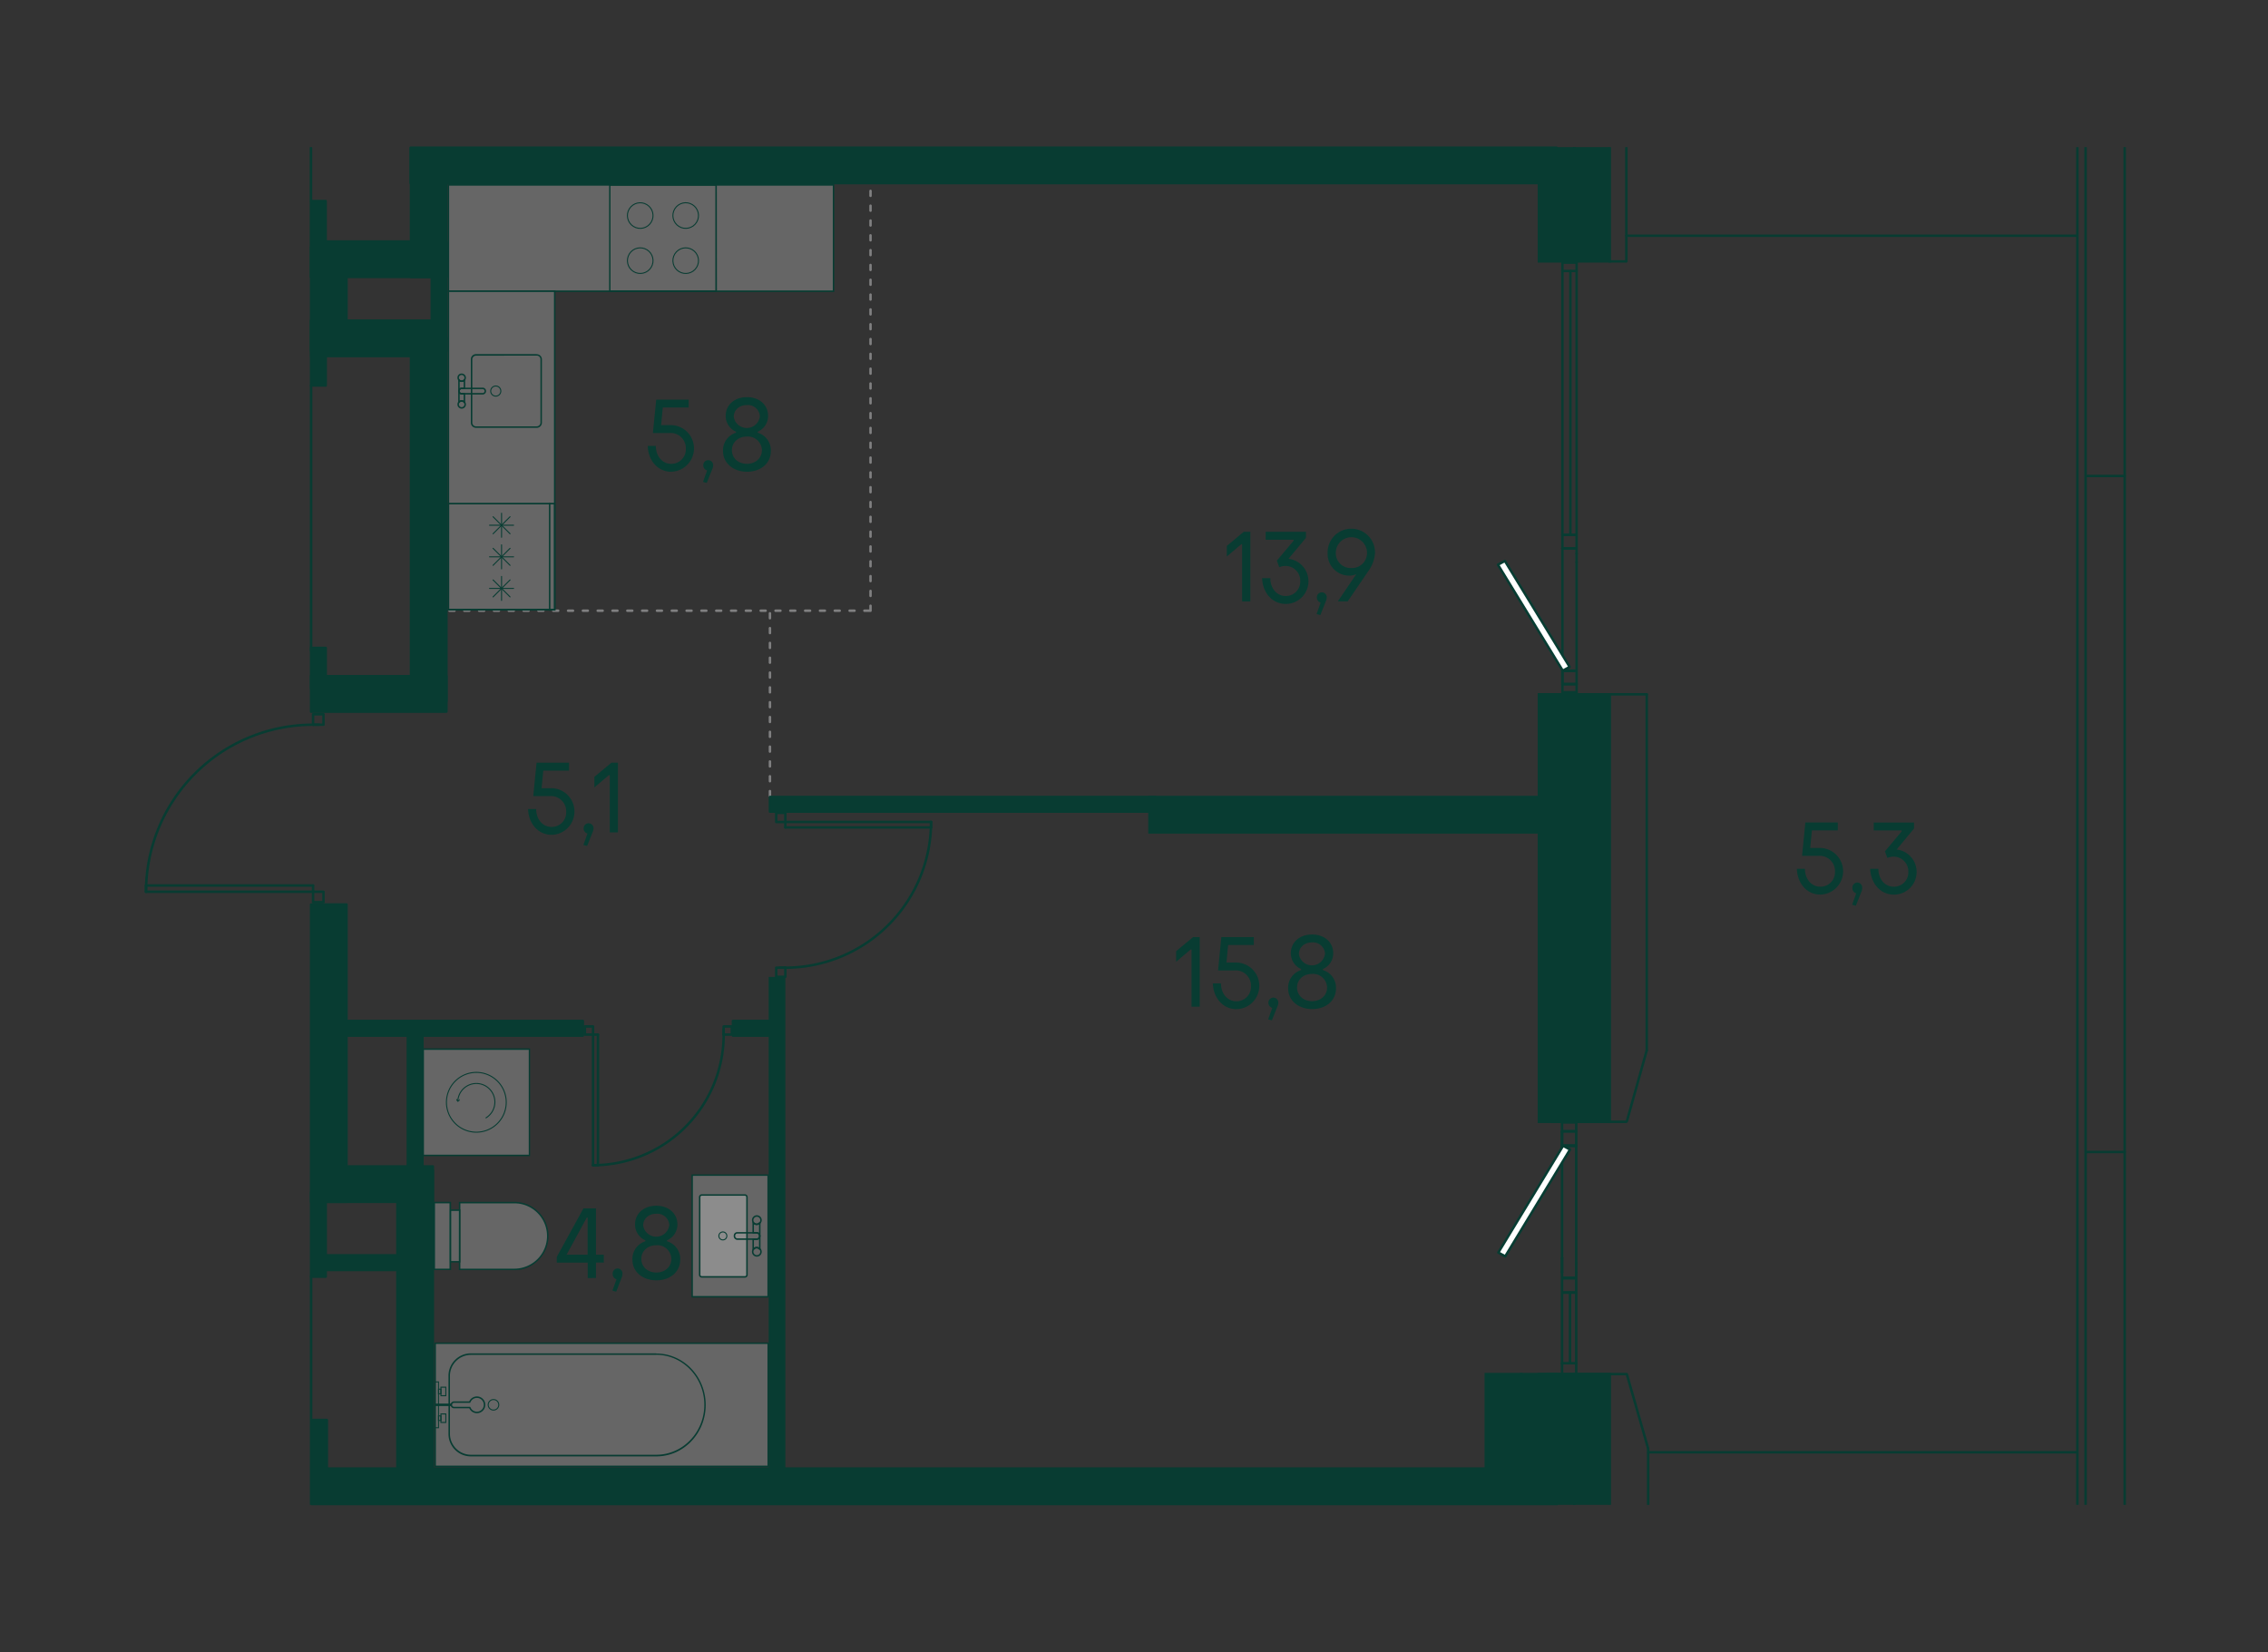 <svg id="Слой_1" data-name="Слой 1" xmlns="http://www.w3.org/2000/svg" xmlns:xlink="http://www.w3.org/1999/xlink" viewBox="0 0 688.82 501.73"><rect x="0" y="0" width="688.82" height="501.73" fill="#333333" stroke="none"/><defs><clipPath id="clip-path"><rect width="688.82" height="501.73" fill="none"/></clipPath><clipPath id="clip-path-2"><polygon points="93.54 44.69 93.54 216 42.52 216 42.52 457.04 646.73 457.04 646.73 44.69 93.54 44.69" fill="none"/></clipPath><clipPath id="clip-path-4"><rect x="128.53" y="318.64" width="32.29" height="32.29" fill="none"/></clipPath><clipPath id="clip-path-7"><rect x="132.17" y="407.95" width="101.15" height="37.4" fill="none"/></clipPath><clipPath id="clip-path-8"><rect x="132.17" y="407.96" width="101.15" height="37.4" fill="none"/></clipPath><clipPath id="clip-path-9"><rect x="157.19" y="457.01" width="96.66" height="39.06" fill="none"/></clipPath><clipPath id="clip-path-10"><rect x="157.19" y="457.01" width="96.66" height="39.06" fill="none"/></clipPath><clipPath id="clip-path-11"><rect x="139.6" y="365.25" width="26.76" height="20.28" fill="none"/></clipPath><clipPath id="clip-path-12"><rect x="139.6" y="365.25" width="26.76" height="20.28" fill="none"/></clipPath><clipPath id="clip-path-13"><rect x="136.76" y="367.55" width="2.83" height="15.68" fill="none"/></clipPath><clipPath id="clip-path-14"><rect x="136.76" y="367.55" width="2.83" height="15.68" fill="none"/></clipPath><clipPath id="clip-path-15"><rect x="131.89" y="365.25" width="4.85" height="20.28" fill="none"/></clipPath><clipPath id="clip-path-16"><rect x="131.89" y="365.25" width="4.85" height="20.28" fill="none"/></clipPath><clipPath id="clip-path-17"><rect x="210.22" y="356.9" width="23.07" height="36.95" fill="none"/></clipPath><clipPath id="clip-path-18"><rect x="210.22" y="356.9" width="23.07" height="36.94" fill="none"/></clipPath><clipPath id="clip-path-19"><rect x="212.51" y="362.95" width="14.36" height="24.86" fill="none"/></clipPath><clipPath id="clip-path-20"><rect x="212.51" y="362.95" width="14.36" height="24.85" fill="none"/></clipPath><clipPath id="clip-path-22"><rect x="136.18" y="56.17" width="116.97" height="32.29" fill="none"/></clipPath><clipPath id="clip-path-23"><rect x="136.18" y="56.17" width="116.97" height="32.29" fill="none"/></clipPath><clipPath id="clip-path-24"><rect x="136.18" y="88.45" width="32.29" height="96.68" fill="none"/></clipPath><clipPath id="clip-path-25"><rect x="136.18" y="88.45" width="32.29" height="96.68" fill="none"/></clipPath><clipPath id="clip-path-26"><rect x="153.68" y="11.99" width="119.9" height="32.29" fill="none"/></clipPath><clipPath id="clip-path-27"><rect x="153.67" y="11.99" width="119.9" height="32.29" fill="none"/></clipPath></defs><g clip-path="url(#clip-path)"><line x1="233.84" y1="241.77" x2="233.84" y2="185.48" fill="none" stroke="#808081" stroke-linecap="round" stroke-linejoin="round" stroke-width="0.75" stroke-dasharray="1.5 3"/><line x1="264.39" y1="185.48" x2="264.39" y2="53.99" fill="none" stroke="#808081" stroke-linecap="round" stroke-linejoin="round" stroke-width="0.75" stroke-dasharray="1.5 3"/><line x1="132.03" y1="185.48" x2="264.39" y2="185.48" fill="none" stroke="#808081" stroke-linecap="round" stroke-linejoin="round" stroke-width="0.75" stroke-dasharray="1.5 3"/><g clip-path="url(#clip-path-2)"><line x1="273.82" y1="46.42" x2="273.82" y2="-157.32" fill="none" stroke="#808081" stroke-linecap="round" stroke-linejoin="round" stroke-width="0.75" stroke-dasharray="1.5 3"/></g><g clip-path="url(#clip-path-2)"><g opacity="0.25"><g clip-path="url(#clip-path-4)"><rect x="128.53" y="318.63" width="32.29" height="32.29" fill="#fff"/></g></g></g><path d="M128.75,318.86h31.84V350.7H128.75Zm-.45,32.29H161V318.41H128.3Z" fill="#083c32"/><g clip-path="url(#clip-path-2)"><path d="M135.59,334.78a9.08,9.08,0,1,0,9.08-9.08A9.09,9.09,0,0,0,135.59,334.78Z" fill="none" stroke="#083c32" stroke-miterlimit="10" stroke-width="0.3"/><path d="M147.5,339.57a5.63,5.63,0,1,0-8.45-5.22" fill="none" stroke="#083c32" stroke-miterlimit="10" stroke-width="0.3"/></g><polygon points="138.59 334.13 139.04 334.69 139.6 334.23 139.64 333.8 139.09 334.26 138.63 333.7 138.59 334.13" fill="#083c32"/><g clip-path="url(#clip-path-2)"><g opacity="0.25"><g clip-path="url(#clip-path-7)"><g clip-path="url(#clip-path-8)"><rect x="132.17" y="407.96" width="101.15" height="37.4" fill="#fff"/></g></g></g><path d="M233.09,445.13H132.39V408.18h100.7Zm.45-37.4H131.94v37.85h101.6Z" fill="#083c32"/><path d="M199.33,411.48c8,0,14.58,6.81,14.58,15.18s-6.54,15.17-14.58,15.17H142.89a6.38,6.38,0,0,1-6.23-6.5V418a6.38,6.38,0,0,1,6.23-6.5h56.44Zm0-.45H142.89a6.82,6.82,0,0,0-6.68,7v17.35a6.82,6.82,0,0,0,6.68,6.95h56.44c8.3,0,15-7,15-15.62s-6.73-15.63-15-15.63" fill="#083c32"/><ellipse cx="149.88" cy="426.66" rx="1.61" ry="1.6" fill="none" stroke="#083c32" stroke-miterlimit="10" stroke-width="0.3"/><path d="M144.86,424.34a2.32,2.32,0,1,1-2.18,3.15H138a.83.83,0,1,1,0-1.65h4.66A2.34,2.34,0,0,1,144.86,424.34Z" fill="none" stroke="#083c32" stroke-linecap="round" stroke-linejoin="round" stroke-width="0.45"/><line x1="137.18" y1="426.66" x2="132.09" y2="426.66" fill="none" stroke="#083c32" stroke-miterlimit="10" stroke-width="0.75"/><rect x="132.09" y="419.7" width="1.09" height="13.93" fill="none" stroke="#083c32" stroke-linecap="round" stroke-miterlimit="10" stroke-width="0.3"/><rect x="133.92" y="429.43" width="1.48" height="2.59" fill="none" stroke="#083c32" stroke-linecap="round" stroke-miterlimit="10" stroke-width="0.3"/><rect x="133.92" y="421.31" width="1.48" height="2.59" fill="none" stroke="#083c32" stroke-linecap="round" stroke-miterlimit="10" stroke-width="0.3"/><rect x="133.18" y="430.03" width="0.74" height="1.39" fill="none" stroke="#083c32" stroke-linecap="round" stroke-miterlimit="10" stroke-width="0.3"/><rect x="133.18" y="421.91" width="0.74" height="1.39" fill="none" stroke="#083c32" stroke-linecap="round" stroke-miterlimit="10" stroke-width="0.3"/><g opacity="0.25"><g clip-path="url(#clip-path-9)"><g clip-path="url(#clip-path-10)"><rect x="157.19" y="457.01" width="96.66" height="39.06" fill="#fff"/></g></g></g><path d="M253.63,495.85H157.42V457.24h96.21Zm.45-39.06H157V496.3h97.11Z" fill="#083c32"/><path d="M224.36,461c8,0,14.57,6.81,14.57,15.18s-6.54,15.17-14.57,15.17H167.92a6.37,6.37,0,0,1-6.23-6.5V467.47a6.37,6.37,0,0,1,6.23-6.5h56.44Zm0-.45H167.92a6.82,6.82,0,0,0-6.68,7v17.35a6.82,6.82,0,0,0,6.68,6.95h56.44c8.29,0,15-7,15-15.62s-6.73-15.63-15-15.63" fill="#083c32"/><ellipse cx="174.91" cy="476.15" rx="1.61" ry="1.6" fill="none" stroke="#083c32" stroke-miterlimit="10" stroke-width="0.3"/><path d="M169.88,473.84a2.32,2.32,0,1,1-2.17,3.14h-4.66a.83.83,0,1,1,0-1.65h4.66A2.33,2.33,0,0,1,169.88,473.84Z" fill="none" stroke="#083c32" stroke-linecap="round" stroke-linejoin="round" stroke-width="0.45"/><line x1="162.21" y1="476.15" x2="157.12" y2="476.15" fill="none" stroke="#083c32" stroke-miterlimit="10" stroke-width="0.75"/><rect x="157.12" y="469.19" width="1.09" height="13.93" fill="none" stroke="#083c32" stroke-linecap="round" stroke-miterlimit="10" stroke-width="0.3"/><rect x="158.95" y="478.92" width="1.48" height="2.59" fill="none" stroke="#083c32" stroke-linecap="round" stroke-miterlimit="10" stroke-width="0.3"/><rect x="158.95" y="470.8" width="1.48" height="2.59" fill="none" stroke="#083c32" stroke-linecap="round" stroke-miterlimit="10" stroke-width="0.3"/><rect x="158.21" y="479.52" width="0.74" height="1.39" fill="none" stroke="#083c32" stroke-linecap="round" stroke-miterlimit="10" stroke-width="0.3"/><rect x="158.21" y="471.4" width="0.74" height="1.39" fill="none" stroke="#083c32" stroke-linecap="round" stroke-miterlimit="10" stroke-width="0.3"/><g opacity="0.25"><g clip-path="url(#clip-path-11)"><g clip-path="url(#clip-path-12)"><path d="M139.6,385.53V365.25h16.62a10.14,10.14,0,1,1,0,20.28Z" fill="#fff"/></g></g></g><path d="M156.22,365.47a9.92,9.92,0,0,1,0,19.84h-16.4V365.47Zm0-.45H139.37v20.74h16.85a10.37,10.37,0,1,0,0-20.74" fill="#083c32"/><g opacity="0.25"><g clip-path="url(#clip-path-13)"><g clip-path="url(#clip-path-14)"><rect x="136.76" y="367.55" width="2.83" height="15.68" fill="#fff"/></g></g></g><path d="M139.37,383H137V367.78h2.38Zm.45-15.69h-3.28v16.13h3.28Z" fill="#083c32"/><g opacity="0.25"><g clip-path="url(#clip-path-15)"><g clip-path="url(#clip-path-16)"><rect x="131.89" y="365.25" width="4.85" height="20.28" fill="#fff"/></g></g></g><path d="M136.52,385.31h-4.4V365.47h4.4ZM137,365h-5.3v20.74H137Z" fill="#083c32"/><g opacity="0.25"><g clip-path="url(#clip-path-17)"><g clip-path="url(#clip-path-18)"><rect x="210.22" y="356.9" width="23.07" height="36.94" fill="#fff"/></g></g></g><path d="M233.07,393.62H210.44V357.13h22.63Zm.45-36.94H210v37.39h23.53Z" fill="#083c32"/><g opacity="0.25"><g clip-path="url(#clip-path-19)"><g clip-path="url(#clip-path-20)"><path d="M213.13,362.95h13.11a.62.62,0,0,1,.62.62v23.6a.63.63,0,0,1-.63.63H213.14a.63.63,0,0,1-.63-.63v-23.6A.62.62,0,0,1,213.13,362.95Z" fill="#fff"/></g></g></g><path d="M226.25,363.17a.4.4,0,0,1,.39.41v23.6a.39.39,0,0,1-.39.4H213.13a.4.4,0,0,1-.4-.4v-23.6a.4.4,0,0,1,.4-.41Zm0-.45H213.13a.85.85,0,0,0-.85.86v23.6a.85.85,0,0,0,.85.85h13.12a.84.84,0,0,0,.84-.85v-23.6a.85.85,0,0,0-.85-.86" fill="#083c32"/><path d="M219.55,376.58a1.21,1.21,0,1,1,1.2-1.2A1.21,1.21,0,0,1,219.55,376.58Z" fill="none" stroke="#083c32" stroke-linecap="round" stroke-linejoin="round" stroke-width="0.3"/><path d="M229.75,371.83a1.21,1.21,0,0,1-1-.52v3.1h1a1,1,0,0,1,1,1v-4.07A1.22,1.22,0,0,1,229.75,371.83Z" fill="none" stroke="#083c32" stroke-linecap="round" stroke-linejoin="round" stroke-width="0.45"/><path d="M229.75,378.93a1.23,1.23,0,0,1,1,.51v-4.06a1,1,0,0,1-1,1h-1v3.1A1.23,1.23,0,0,1,229.75,378.93Z" fill="none" stroke="#083c32" stroke-linecap="round" stroke-linejoin="round" stroke-width="0.45"/><rect x="223.06" y="374.42" width="7.68" height="1.92" rx="0.85" fill="none" stroke="#083c32" stroke-linecap="round" stroke-linejoin="round" stroke-width="0.45"/><path d="M229.75,371.83a1.26,1.26,0,0,1,0-2.51,1.26,1.26,0,1,1,0,2.51Z" fill="none" stroke="#083c32" stroke-linecap="round" stroke-linejoin="round" stroke-width="0.45"/><path d="M229.75,381.43a1.26,1.26,0,0,1,0-2.51,1.26,1.26,0,1,1,0,2.51Z" fill="none" stroke="#083c32" stroke-linecap="round" stroke-linejoin="round" stroke-width="0.45"/></g><g clip-path="url(#clip-path-2)"><g opacity="0.25"><g clip-path="url(#clip-path-22)"><g clip-path="url(#clip-path-23)"><rect x="136.18" y="56.17" width="116.97" height="32.29" fill="#fff"/></g></g></g><path d="M252.93,88.23H136.41V56.39H252.93Zm.45-32.29H136V88.68H253.38Z" fill="#083c32"/><g opacity="0.25"><g clip-path="url(#clip-path-24)"><g clip-path="url(#clip-path-25)"><rect x="136.18" y="88.45" width="32.29" height="96.68" fill="#fff"/></g></g></g><path d="M168.25,184.9H136.41V88.67h31.84Zm.45-96.68H136v97.13H168.7Z" fill="#083c32"/><path d="M217.26,88.23H185.42V56.39h31.84Zm.45-32.29H185V88.68h32.74Z" fill="#083c32"/><circle cx="208.25" cy="65.46" r="3.89" transform="translate(43.08 208.19) rotate(-58.28)" fill="none" stroke="#083c32" stroke-miterlimit="10" stroke-width="0.3"/><circle cx="208.25" cy="79.16" r="3.89" transform="translate(31.43 214.69) rotate(-58.28)" fill="none" stroke="#083c32" stroke-miterlimit="10" stroke-width="0.3"/><circle cx="194.44" cy="79.16" r="3.89" transform="translate(24.88 202.94) rotate(-58.28)" fill="none" stroke="#083c32" stroke-miterlimit="10" stroke-width="0.3"/><circle cx="194.44" cy="65.46" r="3.89" transform="translate(36.53 196.45) rotate(-58.28)" fill="none" stroke="#083c32" stroke-miterlimit="10" stroke-width="0.3"/><path d="M168.25,185H136.41V153.2h31.84Zm.45-32.29H136v32.74H168.7Z" fill="#083c32"/><line x1="152.33" y1="175.06" x2="152.33" y2="182.36" fill="none" stroke="#083c32" stroke-linecap="round" stroke-miterlimit="10" stroke-width="0.3"/><line x1="155.98" y1="178.71" x2="148.68" y2="178.71" fill="none" stroke="#083c32" stroke-linecap="round" stroke-miterlimit="10" stroke-width="0.3"/><line x1="149.75" y1="176.13" x2="154.91" y2="181.29" fill="none" stroke="#083c32" stroke-linecap="round" stroke-miterlimit="10" stroke-width="0.3"/><line x1="154.91" y1="176.13" x2="149.75" y2="181.29" fill="none" stroke="#083c32" stroke-linecap="round" stroke-miterlimit="10" stroke-width="0.3"/><line x1="152.33" y1="165.47" x2="152.33" y2="172.77" fill="none" stroke="#083c32" stroke-linecap="round" stroke-miterlimit="10" stroke-width="0.3"/><line x1="155.98" y1="169.12" x2="148.68" y2="169.12" fill="none" stroke="#083c32" stroke-linecap="round" stroke-miterlimit="10" stroke-width="0.3"/><line x1="149.75" y1="166.53" x2="154.91" y2="171.7" fill="none" stroke="#083c32" stroke-linecap="round" stroke-miterlimit="10" stroke-width="0.3"/><line x1="154.91" y1="166.53" x2="149.75" y2="171.7" fill="none" stroke="#083c32" stroke-linecap="round" stroke-miterlimit="10" stroke-width="0.3"/><line x1="152.33" y1="155.87" x2="152.33" y2="163.18" fill="none" stroke="#083c32" stroke-linecap="round" stroke-miterlimit="10" stroke-width="0.3"/><line x1="155.98" y1="159.52" x2="148.68" y2="159.52" fill="none" stroke="#083c32" stroke-linecap="round" stroke-miterlimit="10" stroke-width="0.3"/><line x1="149.75" y1="156.94" x2="154.91" y2="162.11" fill="none" stroke="#083c32" stroke-linecap="round" stroke-miterlimit="10" stroke-width="0.3"/><line x1="154.91" y1="156.94" x2="149.75" y2="162.11" fill="none" stroke="#083c32" stroke-linecap="round" stroke-miterlimit="10" stroke-width="0.3"/><line x1="166.94" y1="185.49" x2="166.94" y2="152.75" fill="none" stroke="#083c32" stroke-linejoin="round" stroke-width="0.45"/><g opacity="0.25"><g clip-path="url(#clip-path-26)"><g clip-path="url(#clip-path-27)"><rect x="153.67" y="11.99" width="119.9" height="32.29" fill="#fff"/></g></g></g><path d="M273.35,44.05H153.9V12.21H273.35Zm.45-32.29H153.45V44.5H273.8Z" fill="#083c32"/><path d="M167.65,11.62H136.38V-19.65h31.27Zm.45-31.72H135.93V12.07H168.1Z" fill="#083c32"/><path d="M162.62,2.71a3.82,3.82,0,1,1-3.82-3.82A3.82,3.82,0,0,1,162.62,2.71Z" fill="none" stroke="#083c32" stroke-miterlimit="10" stroke-width="0.3"/><path d="M149.06,2.71a3.83,3.83,0,1,1-3.83-3.82A3.83,3.83,0,0,1,149.06,2.71Z" fill="none" stroke="#083c32" stroke-miterlimit="10" stroke-width="0.3"/><path d="M273.37,44.1H241.53V12.26h31.84Zm.45-32.29H241.08V44.55h32.74Z" fill="#083c32"/><line x1="251.51" y1="28.18" x2="244.21" y2="28.18" fill="none" stroke="#083c32" stroke-linecap="round" stroke-miterlimit="10" stroke-width="0.3"/><line x1="247.86" y1="24.53" x2="247.86" y2="31.83" fill="none" stroke="#083c32" stroke-linecap="round" stroke-miterlimit="10" stroke-width="0.3"/><line x1="250.44" y1="30.76" x2="245.28" y2="25.6" fill="none" stroke="#083c32" stroke-linecap="round" stroke-miterlimit="10" stroke-width="0.3"/><line x1="250.44" y1="25.6" x2="245.28" y2="30.76" fill="none" stroke="#083c32" stroke-linecap="round" stroke-miterlimit="10" stroke-width="0.3"/><line x1="261.1" y1="28.18" x2="253.8" y2="28.18" fill="none" stroke="#083c32" stroke-linecap="round" stroke-miterlimit="10" stroke-width="0.3"/><line x1="257.45" y1="24.53" x2="257.45" y2="31.83" fill="none" stroke="#083c32" stroke-linecap="round" stroke-miterlimit="10" stroke-width="0.3"/><line x1="260.03" y1="30.76" x2="254.87" y2="25.6" fill="none" stroke="#083c32" stroke-linecap="round" stroke-miterlimit="10" stroke-width="0.3"/><line x1="260.03" y1="25.6" x2="254.87" y2="30.76" fill="none" stroke="#083c32" stroke-linecap="round" stroke-miterlimit="10" stroke-width="0.3"/><line x1="270.69" y1="28.18" x2="263.39" y2="28.18" fill="none" stroke="#083c32" stroke-linecap="round" stroke-miterlimit="10" stroke-width="0.3"/><line x1="267.04" y1="24.53" x2="267.04" y2="31.83" fill="none" stroke="#083c32" stroke-linecap="round" stroke-miterlimit="10" stroke-width="0.3"/><line x1="269.62" y1="30.76" x2="264.46" y2="25.6" fill="none" stroke="#083c32" stroke-linecap="round" stroke-miterlimit="10" stroke-width="0.3"/><line x1="269.62" y1="25.6" x2="264.46" y2="30.76" fill="none" stroke="#083c32" stroke-linecap="round" stroke-miterlimit="10" stroke-width="0.3"/><line x1="241.08" y1="13.57" x2="273.82" y2="13.57" fill="none" stroke="#083c32" stroke-linejoin="round" stroke-width="0.45"/><path d="M207.38,16.11a1.15,1.15,0,0,1,1.15,1.16V36a1.15,1.15,0,0,1-1.15,1.16H187.84A1.15,1.15,0,0,1,186.7,36V17.27a1.15,1.15,0,0,1,1.14-1.16Zm0-.45H187.84a1.6,1.6,0,0,0-1.59,1.61V36a1.6,1.6,0,0,0,1.59,1.61h19.54A1.61,1.61,0,0,0,209,36V17.27a1.61,1.61,0,0,0-1.6-1.61" fill="#083c32"/><path d="M200.66,40.46a1,1,0,0,1,.44-.85h-2.66v.87a.83.83,0,0,1-.83.83h3.49A1,1,0,0,1,200.66,40.46Z" fill="none" stroke="#083c32" stroke-linecap="round" stroke-linejoin="round" stroke-width="0.45"/><path d="M194.57,40.46a1.07,1.07,0,0,1-.44.85h3.48a.83.83,0,0,1-.82-.83v-.87h-2.66A1.07,1.07,0,0,1,194.57,40.46Z" fill="none" stroke="#083c32" stroke-linecap="round" stroke-linejoin="round" stroke-width="0.45"/><path d="M197.61,41.3h0a.82.82,0,0,1-.82-.82V33.9a.83.83,0,0,1,1.65,0v6.58A.82.82,0,0,1,197.61,41.3Z" fill="none" stroke="#083c32" stroke-linecap="round" stroke-linejoin="round" stroke-width="0.45"/><path d="M200.66,40.46a1.07,1.07,0,1,1,1.07,1.07A1.07,1.07,0,0,1,200.66,40.46Z" fill="none" stroke="#083c32" stroke-linecap="round" stroke-linejoin="round" stroke-width="0.45"/><path d="M192.43,40.46a1.07,1.07,0,1,1,1.07,1.07A1.07,1.07,0,0,1,192.43,40.46Z" fill="none" stroke="#083c32" stroke-linecap="round" stroke-linejoin="round" stroke-width="0.45"/><path d="M196.05,29.94a1.57,1.57,0,1,1,1.56,1.57A1.56,1.56,0,0,1,196.05,29.94Z" fill="none" stroke="#083c32" stroke-linecap="round" stroke-linejoin="round" stroke-width="0.3"/><path d="M163,108a1.13,1.13,0,0,1,1.14,1.12v19.24a1.14,1.14,0,0,1-1.14,1.13H144.58a1.14,1.14,0,0,1-1.13-1.13V109.15a1.13,1.13,0,0,1,1.13-1.12Zm0-.45H144.58a1.57,1.57,0,0,0-1.58,1.57v19.24a1.58,1.58,0,0,0,1.58,1.58H163a1.59,1.59,0,0,0,1.59-1.58V109.15a1.58,1.58,0,0,0-1.59-1.57" fill="#083c32"/><path d="M140.22,121.77a1,1,0,0,1,.83.43v-2.62h-.85a.81.81,0,0,1-.81-.81v3.43A1,1,0,0,1,140.22,121.77Z" fill="none" stroke="#083c32" stroke-linecap="round" stroke-linejoin="round" stroke-width="0.45"/><path d="M140.22,115.78a1,1,0,0,1-.83-.44v3.43a.81.81,0,0,1,.81-.81h.85v-2.62A1,1,0,0,1,140.22,115.78Z" fill="none" stroke="#083c32" stroke-linecap="round" stroke-linejoin="round" stroke-width="0.45"/><path d="M139.38,118.77h0a.82.82,0,0,1,.82-.81h6.47a.82.82,0,0,1,0,1.63H140.2A.82.82,0,0,1,139.38,118.77Z" fill="none" stroke="#083c32" stroke-linecap="round" stroke-linejoin="round" stroke-width="0.45"/><path d="M140.22,121.77a1.06,1.06,0,1,1-1.06,1A1,1,0,0,1,140.22,121.77Z" fill="none" stroke="#083c32" stroke-linecap="round" stroke-linejoin="round" stroke-width="0.45"/><path d="M140.22,113.67a1.06,1.06,0,1,1-1.06,1A1,1,0,0,1,140.22,113.67Z" fill="none" stroke="#083c32" stroke-linecap="round" stroke-linejoin="round" stroke-width="0.45"/><circle cx="150.57" cy="118.77" r="1.54" fill="none" stroke="#083c32" stroke-linecap="round" stroke-linejoin="round" stroke-width="0.3"/></g><polygon points="451.25 417.33 451.25 447.35 451.25 452.29 462.01 452.29 462.01 417.33 451.25 417.33" fill="#083c32"/><polygon points="451.25 452.28 462.01 452.28 462.01 417.34 451.25 417.34 451.25 447.35 451.25 452.28" fill="none" stroke="#083c32" stroke-miterlimit="10" stroke-width="0.75"/><polygon points="462.01 417.33 462.01 447.35 462.01 452.29 472.77 452.29 472.77 417.33 462.01 417.33" fill="#083c32"/><polygon points="462.01 452.28 472.77 452.28 472.77 417.34 462.01 417.34 462.01 447.35 462.01 452.28" fill="none" stroke="#083c32" stroke-miterlimit="10" stroke-width="0.75"/><polygon points="467.39 44.69 467.39 79.39 470.37 79.39 478.15 79.39 478.15 44.69 467.39 44.69" fill="#083c32"/><g clip-path="url(#clip-path-2)"><polygon points="478.15 79.39 478.15 9.05 467.39 9.05 467.39 79.39 470.37 79.39 478.15 79.39" fill="none" stroke="#083c32" stroke-miterlimit="10" stroke-width="0.75"/></g><polygon points="478.15 44.69 478.15 79.39 481.13 79.39 488.91 79.39 488.91 44.69 478.15 44.69" fill="#083c32"/><g clip-path="url(#clip-path-2)"><polygon points="488.91 79.39 488.91 9.05 478.15 9.05 478.15 79.39 481.13 79.39 488.91 79.39" fill="none" stroke="#083c32" stroke-miterlimit="10" stroke-width="0.75"/></g><rect x="124.82" y="102.75" width="10.76" height="110.01" fill="#083c32"/><rect x="124.82" y="102.75" width="10.76" height="110.01" fill="none" stroke="#083c32" stroke-miterlimit="10" stroke-width="0.75"/><rect x="94.82" y="446.03" width="377.96" height="10.76" fill="#083c32"/><rect x="94.83" y="446.03" width="377.95" height="10.76" fill="none" stroke="#083c32" stroke-miterlimit="10" stroke-width="0.75"/><polygon points="349.12 242.05 349.12 252.81 375.88 252.81 451.44 252.81 478.09 252.81 478.09 242.05 349.12 242.05" fill="#083c32"/><polygon points="451.45 252.81 478.09 252.81 478.09 242.06 349.12 242.06 349.12 252.81 375.88 252.81 451.45 252.81" fill="none" stroke="#083c32" stroke-miterlimit="10" stroke-width="0.75"/><rect x="467.39" y="417.34" width="10.76" height="39.71" fill="#083c32"/><g clip-path="url(#clip-path-2)"><polygon points="470.37 492.43 478.15 492.43 478.15 417.34 467.39 417.34 467.39 492.43 470.37 492.43" fill="none" stroke="#083c32" stroke-miterlimit="10" stroke-width="0.75"/></g><rect x="478.15" y="417.34" width="10.76" height="39.71" fill="#083c32"/><g clip-path="url(#clip-path-2)"><polygon points="481.13 492.43 488.91 492.43 488.91 417.34 478.15 417.34 478.15 492.43 481.13 492.43" fill="none" stroke="#083c32" stroke-miterlimit="10" stroke-width="0.75"/></g><polygon points="467.39 210.88 467.39 340.71 470.37 340.71 478.15 340.71 478.15 210.88 467.39 210.88" fill="#083c32"/><polygon points="470.37 340.71 478.15 340.71 478.15 210.88 467.39 210.88 467.39 340.71 470.37 340.71" fill="none" stroke="#083c32" stroke-miterlimit="10" stroke-width="0.75"/><polygon points="478.15 210.88 478.15 340.71 481.13 340.71 488.91 340.71 488.91 210.88 478.15 210.88" fill="#083c32"/><polygon points="481.13 340.71 488.91 340.71 488.91 210.88 478.15 210.88 478.15 340.71 481.13 340.71" fill="none" stroke="#083c32" stroke-miterlimit="10" stroke-width="0.75"/><polygon points="124.73 44.87 124.73 55.62 472.77 55.62 472.77 49.39 472.77 44.87 124.73 44.87" fill="#083c32"/><polygon points="472.77 44.86 124.73 44.86 124.73 55.62 472.77 55.62 472.77 49.39 472.77 44.86" fill="none" stroke="#083c32" stroke-linecap="round" stroke-linejoin="round" stroke-width="0.75"/><polygon points="124.82 44.69 124.82 84.11 131.06 84.11 135.58 84.11 135.58 44.69 124.82 44.69" fill="#083c32"/><g clip-path="url(#clip-path-2)"><polygon points="135.58 84.11 135.58 -24.72 124.82 -24.72 124.82 84.11 131.05 84.11 135.58 84.11" fill="none" stroke="#083c32" stroke-linecap="round" stroke-linejoin="round" stroke-width="0.75"/></g><polygon points="94.48 274.71 94.48 365.02 100.72 365.02 105.24 365.02 105.24 274.71 94.48 274.71" fill="#083c32"/><polygon points="105.24 365.02 105.24 274.71 94.48 274.71 94.48 365.02 100.71 365.02 105.24 365.02" fill="none" stroke="#083c32" stroke-linecap="round" stroke-linejoin="round" stroke-width="0.75"/><polygon points="120.7 355.39 120.7 445.58 126.94 445.58 131.46 445.58 131.46 355.39 120.7 355.39" fill="#083c32"/><polygon points="131.46 445.58 131.46 355.39 120.7 355.39 120.7 445.58 126.94 445.58 131.46 445.58" fill="none" stroke="#083c32" stroke-linecap="round" stroke-linejoin="round" stroke-width="0.75"/><g clip-path="url(#clip-path-2)"><polygon points="135.79 534.02 135.79 457.24 125.03 457.24 125.03 534.02 131.26 534.02 135.79 534.02" fill="#083c32"/><polygon points="135.79 534.02 135.79 457.24 125.03 457.24 125.03 534.02 131.26 534.02 135.79 534.02" fill="none" stroke="#083c32" stroke-linecap="round" stroke-linejoin="round" stroke-width="0.75"/></g><polygon points="94.45 97.37 94.45 103.61 94.45 108.13 135.07 108.13 135.07 97.37 94.45 97.37" fill="#083c32"/><g clip-path="url(#clip-path-2)"><polygon points="94.45 108.13 135.07 108.13 135.07 97.37 94.45 97.37 94.45 103.61 94.45 108.13" fill="none" stroke="#083c32" stroke-linecap="round" stroke-linejoin="round" stroke-width="0.75"/></g><polygon points="94.45 73.36 94.45 79.59 94.45 84.12 135.58 84.12 135.58 73.36 94.45 73.36" fill="#083c32"/><g clip-path="url(#clip-path-2)"><polygon points="94.45 84.11 135.58 84.11 135.58 73.36 94.45 73.36 94.45 79.59 94.45 84.11" fill="none" stroke="#083c32" stroke-linecap="round" stroke-linejoin="round" stroke-width="0.75"/></g><polygon points="94.48 75.11 94.48 106.62 100.72 106.62 105.24 106.62 105.24 75.11 94.48 75.11" fill="#083c32"/><g clip-path="url(#clip-path-2)"><polygon points="105.24 106.62 105.24 75.1 94.48 75.1 94.48 106.62 100.71 106.62 105.24 106.62" fill="none" stroke="#083c32" stroke-linecap="round" stroke-linejoin="round" stroke-width="0.75"/></g><polygon points="94.48 205.37 94.48 216.13 135.58 216.13 135.58 209.9 135.58 205.37 94.48 205.37" fill="#083c32"/><g clip-path="url(#clip-path-2)"><polygon points="135.58 205.37 94.48 205.37 94.48 216.13 135.58 216.13 135.58 209.9 135.58 205.37" fill="none" stroke="#083c32" stroke-linecap="round" stroke-linejoin="round" stroke-width="0.75"/></g><polygon points="94.82 354.26 94.82 365.02 131.46 365.02 131.46 358.79 131.46 354.26 94.82 354.26" fill="#083c32"/><polygon points="131.46 354.26 94.82 354.26 94.82 365.02 131.46 365.02 131.46 358.79 131.46 354.26" fill="none" stroke="#083c32" stroke-linecap="round" stroke-linejoin="round" stroke-width="0.75"/><rect x="233.83" y="297.08" width="4.3" height="158.16" fill="#083c32"/><rect x="233.84" y="297.08" width="4.31" height="158.16" fill="none" stroke="#083c32" stroke-miterlimit="10" stroke-width="0.75"/><rect x="253.53" y="455.24" width="4.31" height="1.8" fill="#083c32"/><g clip-path="url(#clip-path-2)"><rect x="253.53" y="455.24" width="4.31" height="143.63" fill="none" stroke="#083c32" stroke-miterlimit="10" stroke-width="0.75"/><rect x="148.71" y="11.76" width="4.45" height="32.78" fill="#083c32"/><rect x="148.71" y="11.76" width="4.45" height="32.78" fill="none" stroke="#083c32" stroke-linecap="round" stroke-linejoin="round" stroke-width="0.75"/></g><rect x="131.13" y="73.84" width="4.45" height="32.78" fill="#083c32"/><rect x="131.13" y="73.84" width="4.45" height="32.78" fill="none" stroke="#083c32" stroke-linecap="round" stroke-linejoin="round" stroke-width="0.75"/><rect x="94.46" y="61.07" width="4.44" height="12.02" fill="#083c32"/><g clip-path="url(#clip-path-2)"><rect x="94.45" y="61.07" width="4.45" height="12.02" fill="none" stroke="#083c32" stroke-linecap="round" stroke-linejoin="round" stroke-width="0.75"/></g><rect x="94.48" y="108.32" width="4.44" height="8.76" fill="#083c32"/><g clip-path="url(#clip-path-2)"><rect x="94.48" y="108.32" width="4.45" height="8.76" fill="none" stroke="#083c32" stroke-linecap="round" stroke-linejoin="round" stroke-width="0.75"/></g><rect x="94.48" y="196.77" width="4.44" height="12.26" fill="#083c32"/><g clip-path="url(#clip-path-2)"><rect x="94.48" y="196.77" width="4.45" height="12.26" fill="none" stroke="#083c32" stroke-linecap="round" stroke-linejoin="round" stroke-width="0.75"/></g><rect x="148.71" y="44.69" width="4.44" height="0.31" fill="#083c32"/><g clip-path="url(#clip-path-2)"><rect x="148.71" y="42.21" width="4.45" height="2.79" fill="none" stroke="#083c32" stroke-linecap="round" stroke-linejoin="round" stroke-width="0.75"/></g><rect x="104.72" y="310.09" width="72.29" height="4.44" fill="#083c32"/><rect x="104.72" y="310.08" width="72.29" height="4.45" fill="none" stroke="#083c32" stroke-linecap="round" stroke-linejoin="round" stroke-width="0.75"/><rect x="123.86" y="310.64" width="4.44" height="44.76" fill="#083c32"/><rect x="123.86" y="310.63" width="4.45" height="44.76" fill="none" stroke="#083c32" stroke-linecap="round" stroke-linejoin="round" stroke-width="0.75"/><rect x="94.82" y="381.26" width="25.34" height="4.44" fill="#083c32"/><rect x="94.82" y="381.26" width="25.34" height="4.45" fill="none" stroke="#083c32" stroke-linecap="round" stroke-linejoin="round" stroke-width="0.75"/><rect x="94.48" y="362.14" width="4.44" height="25.58" fill="#083c32"/><rect x="94.48" y="362.14" width="4.45" height="25.59" fill="none" stroke="#083c32" stroke-linecap="round" stroke-linejoin="round" stroke-width="0.75"/><rect x="94.82" y="431.27" width="4.45" height="25.77" fill="#083c32"/><g clip-path="url(#clip-path-2)"><rect x="94.82" y="431.27" width="4.45" height="32.82" fill="none" stroke="#083c32" stroke-linecap="round" stroke-linejoin="round" stroke-width="0.75"/><rect x="152.52" y="457.25" width="4.45" height="37.81" fill="#083c32"/><rect x="152.52" y="457.24" width="4.45" height="37.81" fill="none" stroke="#083c32" stroke-linecap="round" stroke-linejoin="round" stroke-width="0.75"/></g><rect x="233.83" y="242.05" width="117.04" height="4.45" fill="#083c32"/><rect x="233.84" y="242.05" width="117.04" height="4.45" fill="none" stroke="#083c32" stroke-linecap="round" stroke-linejoin="round" stroke-width="0.75"/><rect x="222.61" y="310.09" width="13.38" height="4.44" fill="#083c32"/><rect x="222.61" y="310.08" width="13.38" height="4.45" fill="none" stroke="#083c32" stroke-linecap="round" stroke-linejoin="round" stroke-width="0.75"/><g clip-path="url(#clip-path-2)"><line x1="94.45" y1="10.39" x2="94.45" y2="60.98" fill="none" stroke="#083c32" stroke-linecap="round" stroke-linejoin="round" stroke-width="0.75"/><line x1="94.48" y1="117.08" x2="94.48" y2="197.6" fill="none" stroke="#083c32" stroke-linecap="round" stroke-linejoin="round" stroke-width="0.75"/><line x1="94.48" y1="387.73" x2="94.48" y2="519.11" fill="none" stroke="#083c32" stroke-linecap="round" stroke-linejoin="round" stroke-width="0.75"/><line x1="500.14" y1="43.65" x2="500.14" y2="9.05" fill="none" stroke="#083c32" stroke-linecap="round" stroke-linejoin="round" stroke-width="0.75"/><line x1="493.95" y1="79.39" x2="493.95" y2="43.64" fill="none" stroke="#083c32" stroke-linecap="round" stroke-linejoin="round" stroke-width="0.75"/></g><line x1="471.52" y1="340.71" x2="493.92" y2="340.71" fill="none" stroke="#083c32" stroke-linecap="round" stroke-linejoin="round" stroke-width="0.75"/><line x1="469.88" y1="417.34" x2="493.73" y2="417.34" fill="none" stroke="#083c32" stroke-linecap="round" stroke-linejoin="round" stroke-width="0.75"/><line x1="500.14" y1="319.01" x2="494.11" y2="340.5" fill="none" stroke="#083c32" stroke-linecap="round" stroke-linejoin="round" stroke-width="0.75"/><line x1="500.56" y1="439.93" x2="494.08" y2="417.34" fill="none" stroke="#083c32" stroke-linecap="round" stroke-linejoin="round" stroke-width="0.75"/><line x1="500.64" y1="441.08" x2="630.71" y2="441.08" fill="none" stroke="#083c32" stroke-linecap="round" stroke-linejoin="round" stroke-width="0.75"/><line x1="488.76" y1="79.39" x2="493.69" y2="79.39" fill="none" stroke="#083c32" stroke-linecap="round" stroke-linejoin="round" stroke-width="0.75"/><line x1="493.95" y1="71.6" x2="630.74" y2="71.6" fill="none" stroke="#083c32" stroke-linecap="round" stroke-linejoin="round" stroke-width="0.75"/><g clip-path="url(#clip-path-2)"><line x1="630.93" y1="43.65" x2="487.6" y2="43.65" fill="none" stroke="#083c32" stroke-linecap="round" stroke-linejoin="round" stroke-width="0.75"/><line x1="630.93" y1="-802.83" x2="630.93" y2="1295.7" fill="none" stroke="#083c32" stroke-linecap="round" stroke-linejoin="round" stroke-width="0.75"/><line x1="633.42" y1="-816.52" x2="633.42" y2="1298.03" fill="none" stroke="#083c32" stroke-linecap="round" stroke-linejoin="round" stroke-width="0.75"/><line x1="645.29" y1="-816.52" x2="645.29" y2="1311.11" fill="none" stroke="#083c32" stroke-linecap="round" stroke-linejoin="round" stroke-width="0.75"/><line x1="500.56" y1="466.48" x2="500.56" y2="440.1" fill="none" stroke="#083c32" stroke-linecap="round" stroke-linejoin="round" stroke-width="0.75"/></g><line x1="633.74" y1="144.56" x2="645.29" y2="144.56" fill="none" stroke="#083c32" stroke-linecap="round" stroke-linejoin="round" stroke-width="0.75"/><line x1="633.71" y1="349.88" x2="645.29" y2="349.88" fill="none" stroke="#083c32" stroke-linecap="round" stroke-linejoin="round" stroke-width="0.75"/><line x1="500.14" y1="319.01" x2="500.14" y2="210.88" fill="none" stroke="#083c32" stroke-linecap="round" stroke-linejoin="round" stroke-width="0.75"/><line x1="488.03" y1="210.88" x2="500.14" y2="210.88" fill="none" stroke="#083c32" stroke-linecap="round" stroke-linejoin="round" stroke-width="0.75"/><line x1="478.74" y1="203.7" x2="474.71" y2="203.7" fill="none" stroke="#083c32" stroke-linecap="round" stroke-linejoin="round" stroke-width="0.75"/><line x1="474.53" y1="203.7" x2="474.53" y2="207.77" fill="none" stroke="#083c32" stroke-linecap="round" stroke-linejoin="round" stroke-width="0.75"/><line x1="474.67" y1="207.77" x2="478.62" y2="207.77" fill="none" stroke="#083c32" stroke-linecap="round" stroke-linejoin="round" stroke-width="0.75"/><line x1="478.29" y1="166.53" x2="474.53" y2="166.53" fill="none" stroke="#083c32" stroke-linecap="round" stroke-linejoin="round" stroke-width="0.75"/><line x1="474.53" y1="162.46" x2="478.56" y2="162.46" fill="none" stroke="#083c32" stroke-linecap="round" stroke-linejoin="round" stroke-width="0.75"/><line x1="478.29" y1="166.53" x2="474.53" y2="166.53" fill="none" stroke="#083c32" stroke-linecap="round" stroke-linejoin="round" stroke-width="0.75"/><line x1="474.53" y1="166.53" x2="474.53" y2="199" fill="none" stroke="#083c32" stroke-linecap="round" stroke-linejoin="round" stroke-width="0.75"/><line x1="474.71" y1="203.7" x2="478.74" y2="203.7" fill="none" stroke="#083c32" stroke-linecap="round" stroke-linejoin="round" stroke-width="0.75"/><line x1="478.74" y1="203.7" x2="474.71" y2="203.7" fill="none" stroke="#083c32" stroke-linecap="round" stroke-linejoin="round" stroke-width="0.75"/><line x1="474.53" y1="203.7" x2="474.53" y2="207.77" fill="none" stroke="#083c32" stroke-linecap="round" stroke-linejoin="round" stroke-width="0.75"/><line x1="474.67" y1="207.77" x2="478.62" y2="207.77" fill="none" stroke="#083c32" stroke-linecap="round" stroke-linejoin="round" stroke-width="0.75"/><line x1="478.56" y1="162.46" x2="474.53" y2="162.46" fill="none" stroke="#083c32" stroke-linecap="round" stroke-linejoin="round" stroke-width="0.75"/><line x1="474.53" y1="166.53" x2="478.4" y2="166.53" fill="none" stroke="#083c32" stroke-linecap="round" stroke-linejoin="round" stroke-width="0.75"/><line x1="478.83" y1="82.31" x2="478.83" y2="79.77" fill="none" stroke="#083c32" stroke-linecap="round" stroke-linejoin="round" stroke-width="0.75"/><line x1="478.83" y1="79.77" x2="474.53" y2="79.77" fill="none" stroke="#083c32" stroke-linecap="round" stroke-linejoin="round" stroke-width="0.75"/><line x1="474.53" y1="79.77" x2="474.53" y2="82.31" fill="none" stroke="#083c32" stroke-linecap="round" stroke-linejoin="round" stroke-width="0.75"/><line x1="474.53" y1="207.71" x2="474.53" y2="210.26" fill="none" stroke="#083c32" stroke-linecap="round" stroke-linejoin="round" stroke-width="0.75"/><line x1="474.53" y1="210.25" x2="478.83" y2="210.25" fill="none" stroke="#083c32" stroke-linecap="round" stroke-linejoin="round" stroke-width="0.75"/><line x1="478.83" y1="210.25" x2="478.83" y2="207.71" fill="none" stroke="#083c32" stroke-linecap="round" stroke-linejoin="round" stroke-width="0.75"/><line x1="478.83" y1="170.72" x2="478.83" y2="168.18" fill="none" stroke="#083c32" stroke-linecap="round" stroke-linejoin="round" stroke-width="0.75"/><line x1="476.95" y1="162.46" x2="476.95" y2="82.31" fill="none" stroke="#083c32" stroke-linecap="round" stroke-linejoin="round" stroke-width="0.75"/><line x1="478.83" y1="82.31" x2="478.83" y2="168.18" fill="none" stroke="#083c32" stroke-linecap="round" stroke-linejoin="round" stroke-width="0.75"/><line x1="474.53" y1="166.53" x2="474.53" y2="82.31" fill="none" stroke="#083c32" stroke-linecap="round" stroke-linejoin="round" stroke-width="0.75"/><line x1="478.78" y1="82.31" x2="474.53" y2="82.31" fill="none" stroke="#083c32" stroke-linecap="round" stroke-linejoin="round" stroke-width="0.75"/><line x1="478.83" y1="170.72" x2="478.83" y2="207.76" fill="none" stroke="#083c32" stroke-linecap="round" stroke-linejoin="round" stroke-width="0.75"/><polygon points="454.95 171.51 474.62 203.7 476.72 202.56 457.04 170.37 454.95 171.51" fill="#fff"/><polygon points="476.72 202.56 457.05 170.37 454.95 171.51 474.63 203.7 476.72 202.56" fill="none" stroke="#083c32" stroke-linecap="round" stroke-linejoin="round" stroke-width="0.75"/><line x1="478.62" y1="347.98" x2="474.59" y2="347.98" fill="none" stroke="#083c32" stroke-linecap="round" stroke-linejoin="round" stroke-width="0.75"/><line x1="474.42" y1="347.98" x2="474.42" y2="343.59" fill="none" stroke="#083c32" stroke-linecap="round" stroke-linejoin="round" stroke-width="0.75"/><line x1="474.56" y1="343.59" x2="478.51" y2="343.59" fill="none" stroke="#083c32" stroke-linecap="round" stroke-linejoin="round" stroke-width="0.75"/><line x1="478.32" y1="388.17" x2="474.55" y2="388.17" fill="none" stroke="#083c32" stroke-linecap="round" stroke-linejoin="round" stroke-width="0.75"/><line x1="474.42" y1="382.06" x2="474.42" y2="386.46" fill="none" stroke="#083c32" stroke-linecap="round" stroke-linejoin="round" stroke-width="0.75"/><line x1="474.55" y1="392.56" x2="478.58" y2="392.56" fill="none" stroke="#083c32" stroke-linecap="round" stroke-linejoin="round" stroke-width="0.75"/><line x1="478.32" y1="388.17" x2="474.55" y2="388.17" fill="none" stroke="#083c32" stroke-linecap="round" stroke-linejoin="round" stroke-width="0.75"/><line x1="474.42" y1="382.06" x2="474.42" y2="347.98" fill="none" stroke="#083c32" stroke-linecap="round" stroke-linejoin="round" stroke-width="0.75"/><line x1="474.6" y1="347.98" x2="478.62" y2="347.98" fill="none" stroke="#083c32" stroke-linecap="round" stroke-linejoin="round" stroke-width="0.75"/><line x1="478.62" y1="347.98" x2="474.59" y2="347.98" fill="none" stroke="#083c32" stroke-linecap="round" stroke-linejoin="round" stroke-width="0.75"/><line x1="474.42" y1="347.98" x2="474.42" y2="343.59" fill="none" stroke="#083c32" stroke-linecap="round" stroke-linejoin="round" stroke-width="0.75"/><line x1="474.56" y1="343.59" x2="478.51" y2="343.59" fill="none" stroke="#083c32" stroke-linecap="round" stroke-linejoin="round" stroke-width="0.75"/><line x1="478.58" y1="392.56" x2="474.55" y2="392.56" fill="none" stroke="#083c32" stroke-linecap="round" stroke-linejoin="round" stroke-width="0.75"/><line x1="474.42" y1="386.46" x2="474.42" y2="382.06" fill="none" stroke="#083c32" stroke-linecap="round" stroke-linejoin="round" stroke-width="0.75"/><line x1="474.55" y1="388.17" x2="478.42" y2="388.17" fill="none" stroke="#083c32" stroke-linecap="round" stroke-linejoin="round" stroke-width="0.75"/><line x1="478.72" y1="414.03" x2="478.72" y2="416.77" fill="none" stroke="#083c32" stroke-linecap="round" stroke-linejoin="round" stroke-width="0.75"/><line x1="474.42" y1="416.78" x2="474.42" y2="414.03" fill="none" stroke="#083c32" stroke-linecap="round" stroke-linejoin="round" stroke-width="0.75"/><line x1="474.42" y1="343.64" x2="474.42" y2="340.89" fill="none" stroke="#083c32" stroke-linecap="round" stroke-linejoin="round" stroke-width="0.75"/><line x1="478.72" y1="340.89" x2="478.72" y2="343.64" fill="none" stroke="#083c32" stroke-linecap="round" stroke-linejoin="round" stroke-width="0.75"/><line x1="478.72" y1="383.66" x2="478.72" y2="386.41" fill="none" stroke="#083c32" stroke-linecap="round" stroke-linejoin="round" stroke-width="0.75"/><line x1="476.84" y1="392.56" x2="476.84" y2="413.76" fill="none" stroke="#083c32" stroke-linecap="round" stroke-linejoin="round" stroke-width="0.75"/><line x1="478.72" y1="414.03" x2="478.72" y2="386.41" fill="none" stroke="#083c32" stroke-linecap="round" stroke-linejoin="round" stroke-width="0.75"/><line x1="474.42" y1="386.41" x2="474.42" y2="414.17" fill="none" stroke="#083c32" stroke-linecap="round" stroke-linejoin="round" stroke-width="0.75"/><line x1="478.66" y1="414.03" x2="474.41" y2="414.03" fill="none" stroke="#083c32" stroke-linecap="round" stroke-linejoin="round" stroke-width="0.75"/><line x1="478.72" y1="383.66" x2="478.72" y2="343.59" fill="none" stroke="#083c32" stroke-linecap="round" stroke-linejoin="round" stroke-width="0.75"/><line x1="474.42" y1="340.89" x2="478.72" y2="340.89" fill="none" stroke="#083c32" stroke-linecap="round" stroke-linejoin="round" stroke-width="0.75"/><polygon points="455.06 380.42 457.16 381.57 476.84 349.14 474.74 347.98 455.06 380.42" fill="#fff"/><polygon points="476.84 349.13 457.16 381.57 455.06 380.42 474.74 347.98 476.84 349.13" fill="none" stroke="#083c32" stroke-linecap="round" stroke-linejoin="round" stroke-width="0.75"/><g clip-path="url(#clip-path-2)"><path d="M59.18,544.05A50.85,50.85,0,0,0,8.33,493.2" fill="none" stroke="#083c32" stroke-linecap="round" stroke-linejoin="round" stroke-width="0.75"/></g><line x1="181.6" y1="314.22" x2="180.12" y2="314.22" fill="none" stroke="#083c32" stroke-linecap="round" stroke-linejoin="round" stroke-width="0.75"/><line x1="180.12" y1="314.22" x2="180.12" y2="353.89" fill="none" stroke="#083c32" stroke-linecap="round" stroke-linejoin="round" stroke-width="0.75"/><line x1="180.12" y1="353.89" x2="181.6" y2="353.89" fill="none" stroke="#083c32" stroke-linecap="round" stroke-linejoin="round" stroke-width="0.75"/><line x1="181.6" y1="353.89" x2="181.6" y2="314.22" fill="none" stroke="#083c32" stroke-linecap="round" stroke-linejoin="round" stroke-width="0.75"/><line x1="219.78" y1="312.73" x2="219.78" y2="314.22" fill="none" stroke="#083c32" stroke-linecap="round" stroke-linejoin="round" stroke-width="0.75"/><g clip-path="url(#clip-path-2)"><path d="M180.12,353.89a39.67,39.67,0,0,0,39.67-39.67" fill="none" stroke="#083c32" stroke-linecap="round" stroke-linejoin="round" stroke-width="0.75"/></g><rect x="177.64" y="311.74" width="2.48" height="2.48" fill="none" stroke="#083c32" stroke-linecap="round" stroke-linejoin="round" stroke-width="0.75"/><rect x="219.78" y="311.74" width="2.48" height="2.48" fill="none" stroke="#083c32" stroke-linecap="round" stroke-linejoin="round" stroke-width="0.75"/><line x1="238.51" y1="251.3" x2="238.51" y2="249.64" fill="none" stroke="#083c32" stroke-linecap="round" stroke-linejoin="round" stroke-width="0.75"/><line x1="238.51" y1="249.64" x2="282.77" y2="249.64" fill="none" stroke="#083c32" stroke-linecap="round" stroke-linejoin="round" stroke-width="0.75"/><line x1="282.77" y1="249.64" x2="282.77" y2="251.3" fill="none" stroke="#083c32" stroke-linecap="round" stroke-linejoin="round" stroke-width="0.75"/><line x1="282.77" y1="251.3" x2="238.51" y2="251.3" fill="none" stroke="#083c32" stroke-linecap="round" stroke-linejoin="round" stroke-width="0.75"/><line x1="236.85" y1="293.9" x2="238.51" y2="293.9" fill="none" stroke="#083c32" stroke-linecap="round" stroke-linejoin="round" stroke-width="0.75"/><g clip-path="url(#clip-path-2)"><path d="M282.77,249.64a44.27,44.27,0,0,1-44.26,44.26" fill="none" stroke="#083c32" stroke-linecap="round" stroke-linejoin="round" stroke-width="0.75"/></g><rect x="235.75" y="246.88" width="2.77" height="2.77" fill="none" stroke="#083c32" stroke-linecap="round" stroke-linejoin="round" stroke-width="0.75"/><rect x="235.75" y="293.9" width="2.77" height="2.77" fill="none" stroke="#083c32" stroke-linecap="round" stroke-linejoin="round" stroke-width="0.75"/><line x1="95.08" y1="268.94" x2="95.08" y2="270.84" fill="none" stroke="#083c32" stroke-linecap="round" stroke-linejoin="round" stroke-width="0.75"/><line x1="95.08" y1="270.84" x2="44.35" y2="270.84" fill="none" stroke="#083c32" stroke-linecap="round" stroke-linejoin="round" stroke-width="0.75"/><line x1="44.35" y1="270.84" x2="44.35" y2="268.94" fill="none" stroke="#083c32" stroke-linecap="round" stroke-linejoin="round" stroke-width="0.75"/><line x1="44.35" y1="268.94" x2="95.08" y2="268.94" fill="none" stroke="#083c32" stroke-linecap="round" stroke-linejoin="round" stroke-width="0.75"/><line x1="96.98" y1="220.11" x2="95.08" y2="220.11" fill="none" stroke="#083c32" stroke-linecap="round" stroke-linejoin="round" stroke-width="0.75"/><g clip-path="url(#clip-path-2)"><path d="M44.35,270.84a50.73,50.73,0,0,1,50.73-50.73" fill="none" stroke="#083c32" stroke-linecap="round" stroke-linejoin="round" stroke-width="0.75"/></g><rect x="95.08" y="270.84" width="3.17" height="3.17" fill="none" stroke="#083c32" stroke-linecap="round" stroke-linejoin="round" stroke-width="0.75"/><rect x="95.08" y="216.94" width="3.17" height="3.17" fill="none" stroke="#083c32" stroke-linecap="round" stroke-linejoin="round" stroke-width="0.75"/><g clip-path="url(#clip-path-2)"><path d="M-37.77,198A44.43,44.43,0,0,1,6.66,153.52" fill="none" stroke="#083c32" stroke-linecap="round" stroke-linejoin="round" stroke-width="0.75"/><path d="M-17.55,129.52a24,24,0,0,0,24,24" fill="none" stroke="#083c32" stroke-linecap="round" stroke-linejoin="round" stroke-width="0.75"/></g><g clip-path="url(#clip-path-2)"><path d="M178.5,388.16v-4.68h-9.4v-1.74L177.2,367H181v14.07h2.38v2.4H181v4.68Zm-6.43-7.08h6.4V369.77h-.24Z" fill="#083c32"/><path d="M187.16,392.3,186,392l1.24-3.48a1.59,1.59,0,0,1-1.16-1.62,1.52,1.52,0,0,1,1.49-1.65,1.5,1.5,0,0,1,1.48,1.65,2.82,2.82,0,0,1-.3,1.26Z" fill="#083c32"/><path d="M192.08,382.61A5.58,5.58,0,0,1,196,377v-.3a5.23,5.23,0,0,1-3.13-4.8c0-3.36,2.7-5.7,6.45-5.7s6.42,2.34,6.42,5.7a5.21,5.21,0,0,1-3.15,4.8v.3a5.57,5.57,0,0,1,4,5.58c0,3.66-3,6.27-7.23,6.27S192.08,386.24,192.08,382.61Zm11.82-.27a4.25,4.25,0,0,0-4.56-4.14c-2.65,0-4.56,1.74-4.56,4.14s1.91,4.14,4.56,4.14S203.9,384.74,203.9,382.34Zm-.62-10.14a3.65,3.65,0,0,0-3.94-3.57c-2.32,0-4,1.5-4,3.57a4,4,0,0,0,7.91,0Z" fill="#083c32"/><path d="M196.72,135.44h2.46c0,3.12,2,5.43,4.64,5.43a4.38,4.38,0,0,0,4.48-4.56,4.62,4.62,0,0,0-5-4.8h-5l1-10.14h9.86v2.4h-7.86l-.51,5.34h2.75a7.08,7.08,0,0,1,.3,14.16C199.88,143.27,196.88,140,196.72,135.44Z" fill="#083c32"/><path d="M214.65,146.66l-1.13-.3,1.24-3.48a1.59,1.59,0,0,1-1.16-1.62,1.49,1.49,0,1,1,3,0,2.82,2.82,0,0,1-.3,1.26Z" fill="#083c32"/><path d="M219.59,137a5.59,5.59,0,0,1,3.94-5.58v-.3a5.23,5.23,0,0,1-3.13-4.8c0-3.36,2.7-5.7,6.45-5.7s6.43,2.34,6.43,5.7a5.2,5.2,0,0,1-3.16,4.8v.3a5.58,5.58,0,0,1,4,5.58c0,3.66-3,6.27-7.24,6.27S219.59,140.6,219.59,137Zm11.82-.27a4.25,4.25,0,0,0-4.56-4.14c-2.64,0-4.56,1.74-4.56,4.14s1.92,4.14,4.56,4.14S231.41,139.1,231.41,136.7Zm-.62-10.14a3.65,3.65,0,0,0-3.94-3.57c-2.32,0-4,1.5-4,3.57a4,4,0,0,0,7.91,0Z" fill="#083c32"/><path d="M34,90.86V86.18H24.6V84.44l8.1-14.73h3.75V83.78h2.37v2.4H36.45v4.68Zm-6.42-7.08H34V72.47h-.24Z" fill="#083c32"/><path d="M41.88,80.27C41.88,73.67,45.12,69,50,69s8.18,4.71,8.18,11.31S54.94,91.61,50,91.61,41.88,86.87,41.88,80.27Zm13.87,0c0-5.19-2.24-8.91-5.72-8.91s-5.7,3.72-5.7,8.91,2.24,8.94,5.7,8.94S55.75,85.46,55.75,80.27Z" fill="#083c32"/><path d="M61.51,95l-1.14-.3,1.24-3.48a1.59,1.59,0,0,1-1.16-1.62A1.52,1.52,0,0,1,61.94,88a1.5,1.5,0,0,1,1.48,1.65,2.94,2.94,0,0,1-.29,1.26Z" fill="#083c32"/><path d="M78.16,75.83a10.68,10.68,0,0,1-2.08,5.85l-6.23,9.15h-3l5.61-8.28a4.39,4.39,0,0,1-2,.48,6.6,6.6,0,0,1-6.67-6.93,7.2,7.2,0,0,1,14.39-.27Zm-11.93.27a4.49,4.49,0,0,0,4.64,4.62A4.55,4.55,0,0,0,75.7,76.1a4.74,4.74,0,1,0-9.47,0Z" fill="#083c32"/><path d="M361.88,305.75V288.38h-.27l-4.4,3.72v-3.21l5.16-4.29h2v21.15Z" fill="#083c32"/><path d="M368.36,298.67h2.46c0,3.12,2,5.43,4.64,5.43a4.38,4.38,0,0,0,4.48-4.56,4.62,4.62,0,0,0-5-4.8h-5l1-10.14h9.86V287H373l-.51,5.34h2.75a7.08,7.08,0,0,1,.3,14.16C371.52,306.5,368.52,303.2,368.36,298.67Z" fill="#083c32"/><path d="M386.29,309.89l-1.13-.3,1.24-3.48a1.59,1.59,0,0,1-1.16-1.62,1.49,1.49,0,1,1,3,0,2.82,2.82,0,0,1-.3,1.26Z" fill="#083c32"/><path d="M391.23,300.2a5.59,5.59,0,0,1,3.94-5.58v-.3a5.23,5.23,0,0,1-3.13-4.8c0-3.36,2.7-5.7,6.45-5.7s6.43,2.34,6.43,5.7a5.2,5.2,0,0,1-3.16,4.8v.3a5.58,5.58,0,0,1,4,5.58c0,3.66-3,6.27-7.24,6.27S391.23,303.83,391.23,300.2Zm11.82-.27a4.25,4.25,0,0,0-4.56-4.14c-2.64,0-4.56,1.74-4.56,4.14s1.92,4.14,4.56,4.14S403.05,302.33,403.05,299.93Zm-.62-10.14a3.65,3.65,0,0,0-3.94-3.57c-2.32,0-4,1.5-4,3.57a4,4,0,0,0,7.91,0Z" fill="#083c32"/><path d="M160.38,245.72h2.46c0,3.12,2,5.43,4.64,5.43a4.38,4.38,0,0,0,4.48-4.56,4.62,4.62,0,0,0-5-4.8h-5l1-10.14h9.86v2.4H165l-.51,5.34h2.75a7.08,7.08,0,0,1,.3,14.16C163.54,253.55,160.54,250.25,160.38,245.72Z" fill="#083c32"/><path d="M178.31,256.94l-1.13-.3,1.24-3.48a1.59,1.59,0,0,1-1.16-1.62,1.49,1.49,0,1,1,3,0,2.82,2.82,0,0,1-.3,1.26Z" fill="#083c32"/><path d="M185.19,252.8V235.43h-.27l-4.4,3.72v-3.21l5.16-4.29h2V252.8Z" fill="#083c32"/><path d="M377.24,182.66V165.29H377l-4.4,3.72V165.8l5.15-4.29h2v21.15Z" fill="#083c32"/><path d="M383.32,175.58h2.49c0,3.12,2,5.43,4.61,5.43a4.34,4.34,0,0,0,4.48-4.5,4.46,4.46,0,0,0-4.56-4.62,4.69,4.69,0,0,0-1.81.39l-.73-2,5.08-6.06v-.3H384.4v-2.4h12.23v1.83l-5.29,6.36a6.88,6.88,0,0,1-.89,13.71C386.48,183.41,383.48,180.11,383.32,175.58Z" fill="#083c32"/><path d="M401,186.8l-1.14-.3,1.25-3.48a1.58,1.58,0,0,1-1.16-1.62,1.49,1.49,0,1,1,3,0,3,3,0,0,1-.3,1.26Z" fill="#083c32"/><path d="M417.63,167.63a10.66,10.66,0,0,1-2.07,5.85l-6.24,9.15h-3l5.62-8.28a4.45,4.45,0,0,1-2.06.48,6.59,6.59,0,0,1-6.66-6.93,7.19,7.19,0,0,1,14.38-.27Zm-11.93.27a4.5,4.5,0,0,0,4.65,4.62,4.56,4.56,0,0,0,4.83-4.62,4.74,4.74,0,1,0-9.48,0Z" fill="#083c32"/><path d="M545.73,263.87h2.45c0,3.12,2,5.43,4.65,5.43a4.38,4.38,0,0,0,4.48-4.56,4.63,4.63,0,0,0-5-4.8h-5l1-10.14h9.85v2.4h-7.86l-.51,5.34h2.76a7.08,7.08,0,0,1,.29,14.16C548.88,271.7,545.89,268.4,545.73,263.87Z" fill="#083c32"/><path d="M563.65,275.09l-1.13-.3,1.24-3.48a1.59,1.59,0,0,1-1.16-1.62,1.52,1.52,0,0,1,1.49-1.65,1.5,1.5,0,0,1,1.48,1.65,2.82,2.82,0,0,1-.3,1.26Z" fill="#083c32"/><path d="M568,263.87h2.48c0,3.12,2,5.43,4.62,5.43a4.34,4.34,0,0,0,4.48-4.5,4.46,4.46,0,0,0-4.56-4.62,4.69,4.69,0,0,0-1.81.39l-.73-2,5.07-6.06v-.3h-8.47v-2.4h12.23v1.83L576.05,258a6.88,6.88,0,0,1-.9,13.71C571.19,271.7,568.19,268.4,568,263.87Z" fill="#083c32"/><path d="M206.5-3.49H209c0,3.12,2,5.43,4.62,5.43a4.34,4.34,0,0,0,4.48-4.5,4.46,4.46,0,0,0-4.56-4.62,4.65,4.65,0,0,0-1.81.39l-.73-2,5.07-6.06v-.3h-8.47v-2.4H219.8v1.83l-5.29,6.36a6.64,6.64,0,0,1,6,6.84,6.66,6.66,0,0,1-6.91,6.87C209.66,4.34,206.66,1,206.5-3.49Z" fill="#083c32"/><path d="M224.15,7.73,223,7.43,224.26,4a1.59,1.59,0,0,1-1.16-1.62A1.52,1.52,0,0,1,224.59.68a1.5,1.5,0,0,1,1.48,1.65,2.82,2.82,0,0,1-.3,1.26Z" fill="#083c32"/><path d="M231,3.59V-13.78h-.27l-4.4,3.72v-3.21l5.15-4.29h2V3.59Z" fill="#083c32"/></g></g></svg>